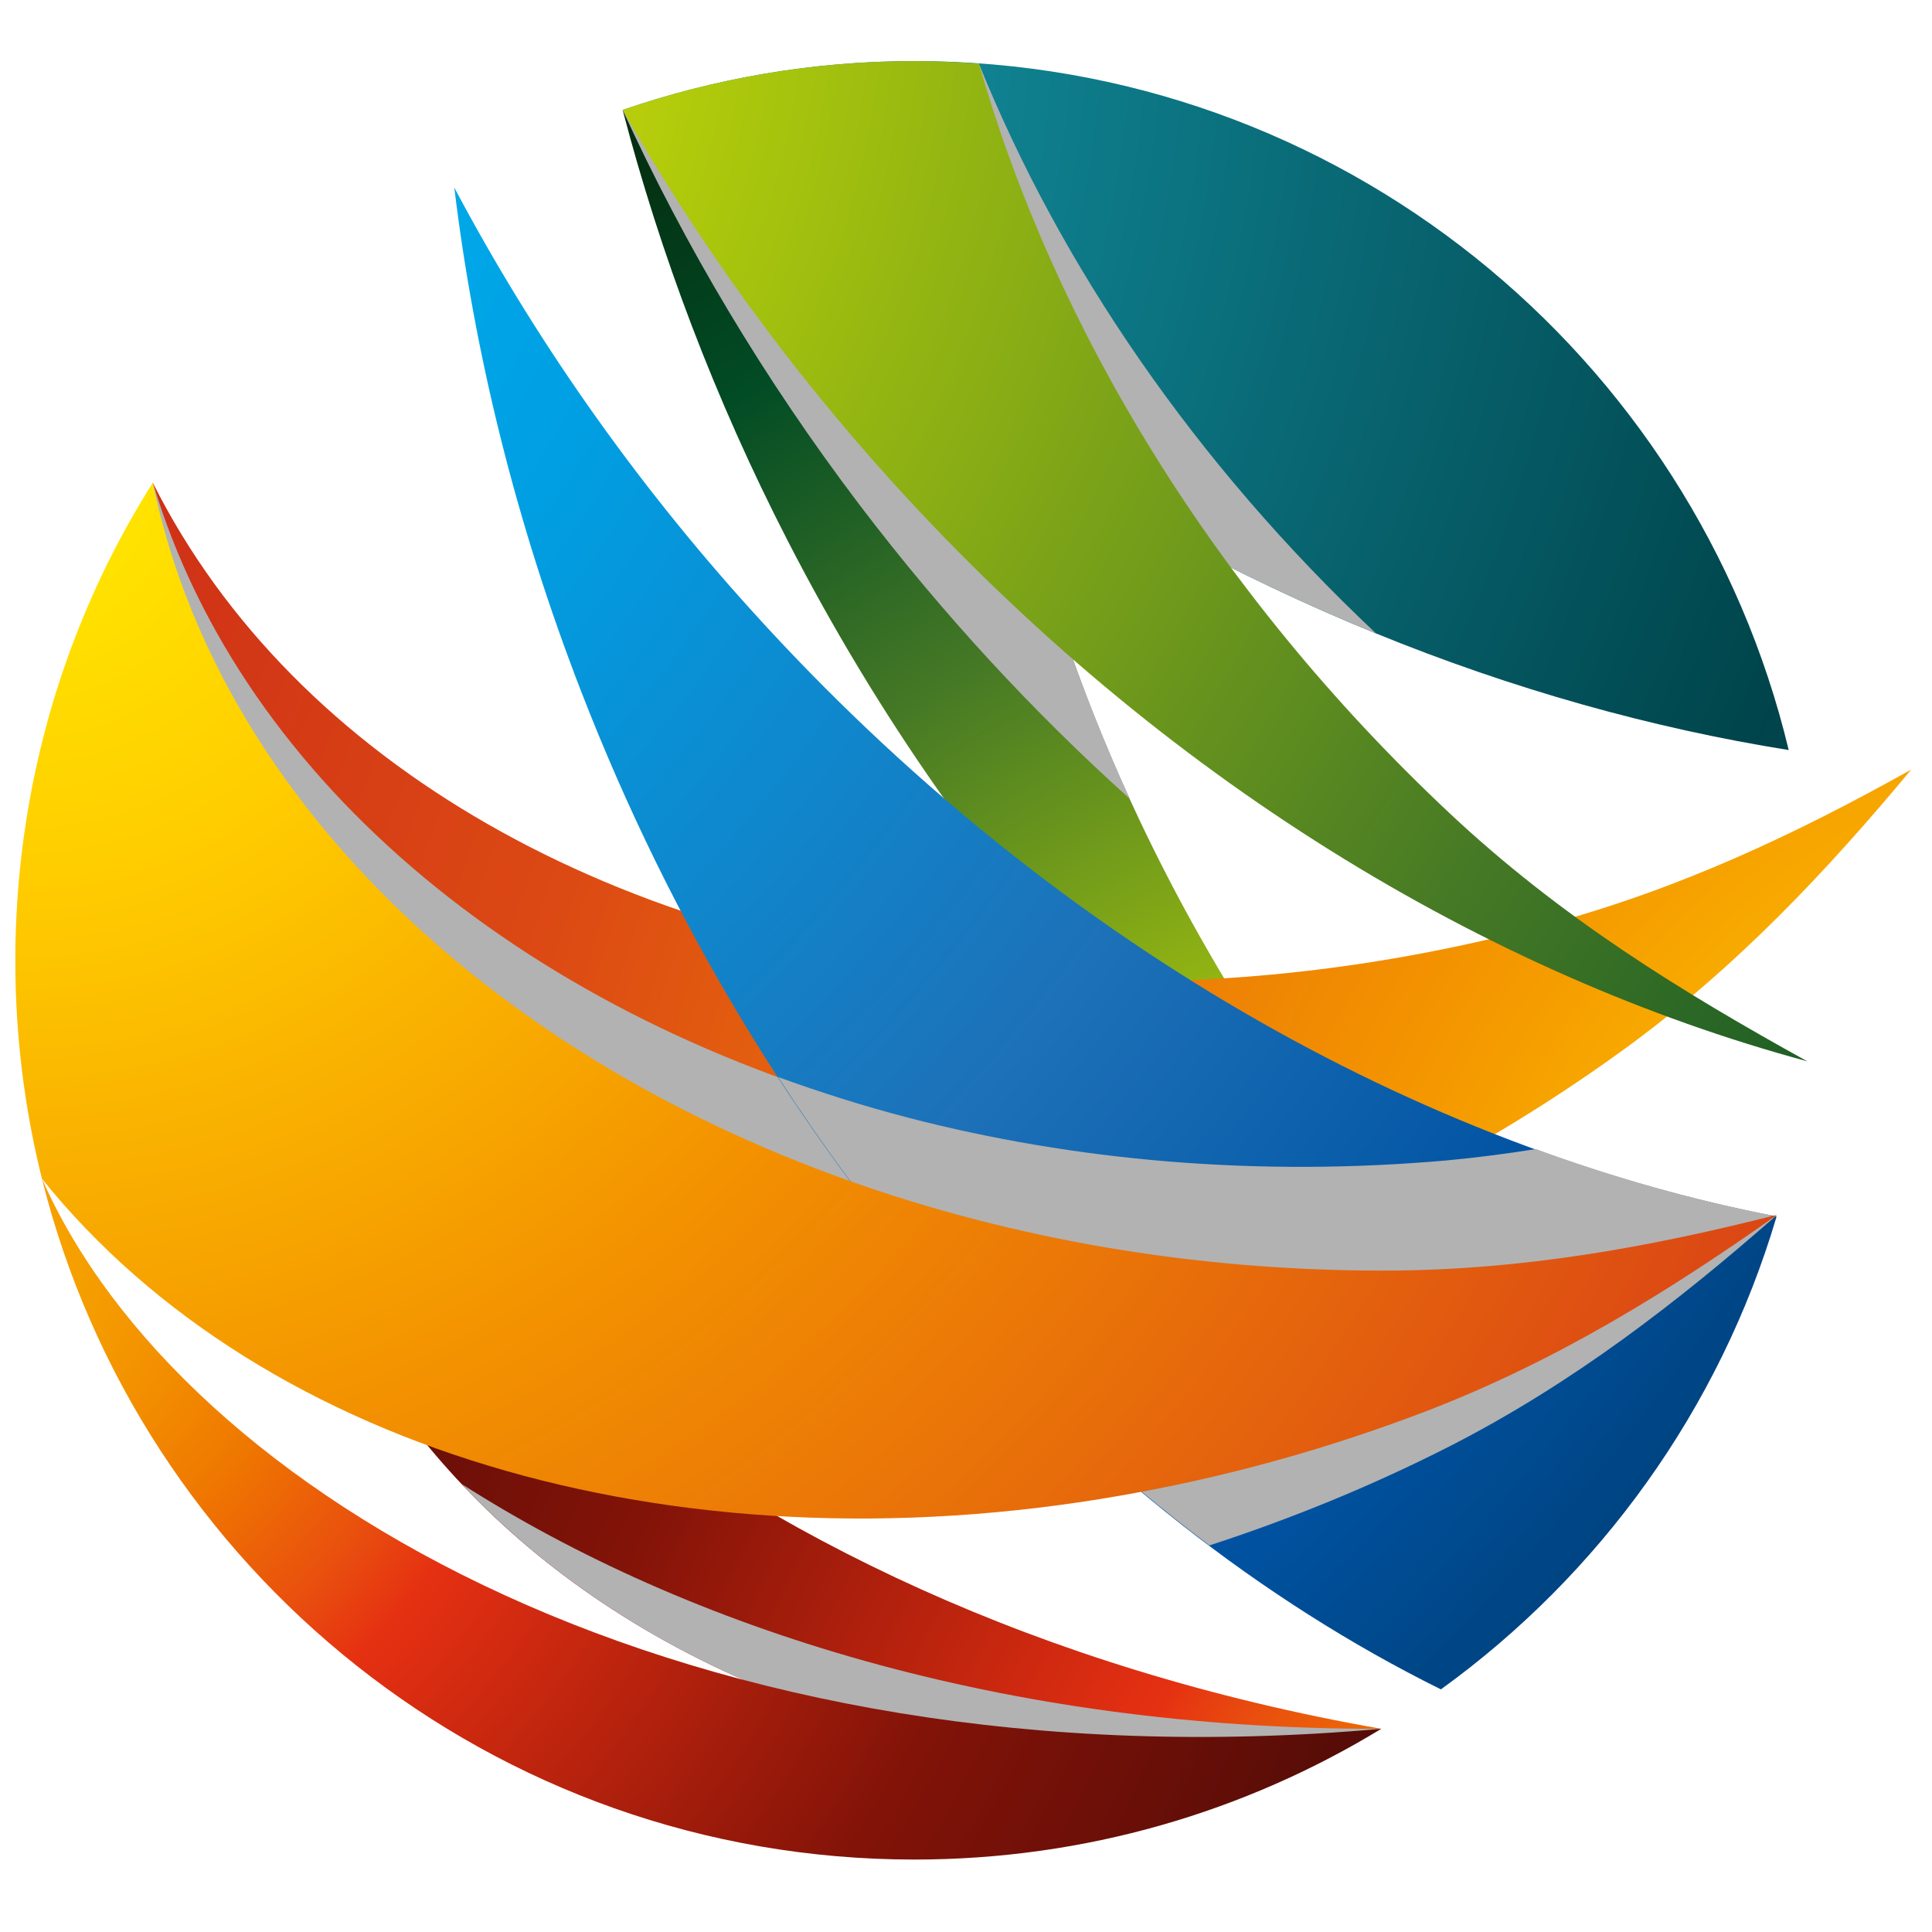 <?xml version="1.0" encoding="utf-8"?>
<!-- Generator: Adobe Illustrator 16.0.0, SVG Export Plug-In . SVG Version: 6.00 Build 0)  -->
<!DOCTYPE svg PUBLIC "-//W3C//DTD SVG 1.1//EN" "http://www.w3.org/Graphics/SVG/1.1/DTD/svg11.dtd">
<svg version="1.1" id="Calque_1" xmlns="http://www.w3.org/2000/svg" xmlns:xlink="http://www.w3.org/1999/xlink" x="0px" y="0px"
	 width="36px" height="36px" viewBox="0 0 36 36" enable-background="new 0 0 36 36" xml:space="preserve">
<g>
	<g>
		<radialGradient id="SVGID_1_" cx="26.399" cy="27.536" r="30.847" gradientUnits="userSpaceOnUse">
			<stop  offset="0" style="stop-color:#E0DE12"/>
			<stop  offset="0.06" style="stop-color:#DCDC11"/>
			<stop  offset="0.132" style="stop-color:#CFD70E"/>
			<stop  offset="0.21" style="stop-color:#B9CE0C"/>
			<stop  offset="0.236" style="stop-color:#AFCA0B"/>
			<stop  offset="0.475" style="stop-color:#608E1F"/>
			<stop  offset="0.556" style="stop-color:#467925"/>
			<stop  offset="0.773" style="stop-color:#014B25"/>
			<stop  offset="1" style="stop-color:#062308"/>
		</radialGradient>
		<path fill="url(#SVGID_1_)" d="M23.085,18.68c-3.179-5.126-4.764-10.654-4.846-15.747c-0.378-0.131-0.76-0.251-1.149-0.358
			c-1.841-0.494-3.689-0.653-5.488-0.528c0.7,2.683,1.716,5.383,3.074,8.026c3.391,6.598,8.294,11.695,13.661,14.809
			C26.422,23.032,24.603,21.13,23.085,18.68z"/>
		<path fill="#B2B2B2" d="M21.052,14.885c-1.826-3.994-2.75-8.099-2.813-11.952c-0.378-0.131-0.76-0.251-1.149-0.358
			c-1.841-0.494-3.689-0.653-5.488-0.528c1.154,2.522,2.624,5.001,4.42,7.368C17.566,11.448,19.26,13.273,21.052,14.885z"/>
		<radialGradient id="SVGID_2_" cx="41.688" cy="27.465" r="52.245" gradientUnits="userSpaceOnUse">
			<stop  offset="0" style="stop-color:#FFED00"/>
			<stop  offset="0.143" style="stop-color:#FFCC00"/>
			<stop  offset="0.337" style="stop-color:#F39200"/>
			<stop  offset="0.634" style="stop-color:#DC4914"/>
			<stop  offset="1" style="stop-color:#C21919"/>
		</radialGradient>
		<path fill="url(#SVGID_2_)" d="M28.779,17.243c-3.425,0.919-6.827,1.21-10.006,0.959c-7.212-0.566-13.283-3.941-15.926-9.208
			c-1.394,4.482-0.765,9.216,1.358,13.055c0,0.006,0.002,0.006,0.002,0.006c5.337,3.911,13.603,4.037,21.306,0.334
			c1.614-0.779,3.208-1.719,4.742-2.832c2.112-1.534,3.812-3.359,5.359-5.218C33.504,15.519,31.304,16.569,28.779,17.243z"/>
		<path fill="#B2B2B2" d="M4.206,22.049c0,0.006,0.002,0.006,0.002,0.006c5.337,3.911,13.603,4.037,21.306,0.334
			c0.497-0.237,0.993-0.499,1.485-0.77c-0.016,0-0.03,0-0.045,0.004c-3.533,0.311-6.935,0.006-10.023-0.794
			C9.93,19.015,4.537,14.638,2.848,8.994C1.454,13.477,2.083,18.21,4.206,22.049z"/>
		<radialGradient id="SVGID_3_" cx="30.833" cy="37.303" r="32.463" gradientUnits="userSpaceOnUse">
			<stop  offset="0" style="stop-color:#F7A600"/>
			<stop  offset="0.046" style="stop-color:#F6A100"/>
			<stop  offset="0.113" style="stop-color:#F39200"/>
			<stop  offset="0.192" style="stop-color:#EF7800"/>
			<stop  offset="0.279" style="stop-color:#E9500E"/>
			<stop  offset="0.333" style="stop-color:#E53012"/>
			<stop  offset="0.644" style="stop-color:#821308"/>
			<stop  offset="1" style="stop-color:#430907"/>
		</radialGradient>
		<path fill="url(#SVGID_3_)" d="M16.704,32.316c3.07,0.857,6.182,0.735,9.034-0.102C13.008,29.983,5.268,22.21,4.286,15.854
			C4.239,19.039,5.038,29.068,16.704,32.316z"/>
		<path fill="#B2B2B2" d="M16.704,32.316c3.07,0.857,6.182,0.735,9.034-0.102c-7.046,0.011-12.916-1.868-17.134-4.561
			C10.433,29.596,13.031,31.295,16.704,32.316z"/>
		<radialGradient id="SVGID_4_" cx="-5.492" cy="-1.149" r="67.721" gradientUnits="userSpaceOnUse">
			<stop  offset="0" style="stop-color:#75CCF4"/>
			<stop  offset="0.069" style="stop-color:#47C1F1"/>
			<stop  offset="0.216" style="stop-color:#00A8E8"/>
			<stop  offset="0.274" style="stop-color:#009FE3"/>
			<stop  offset="0.473" style="stop-color:#1D71B8"/>
			<stop  offset="0.612" style="stop-color:#0052A1"/>
			<stop  offset="0.678" style="stop-color:#004584"/>
			<stop  offset="0.791" style="stop-color:#09325A"/>
			<stop  offset="0.886" style="stop-color:#0D233D"/>
			<stop  offset="0.959" style="stop-color:#0A192C"/>
			<stop  offset="1" style="stop-color:#091525"/>
		</radialGradient>
		<path fill="url(#SVGID_4_)" d="M33.104,22.669c-6.635-1.282-13.515-5.131-19.065-11.255c-2.258-2.488-4.114-5.165-5.574-7.919l0,0
			c0.375,3.094,1.15,6.259,2.367,9.396c3.372,8.694,9.367,15.295,16.017,18.588C29.809,29.34,32.043,26.256,33.104,22.669z"/>
		<path fill="#B2B2B2" d="M27.005,26.953c2.314-1.181,4.27-2.705,6.078-4.289c-0.007-0.005-0.018-0.005-0.026-0.009
			c-2.249,0.827-4.57,1.515-7.146,1.78c-2.897,0.306-5.707,0.189-8.337-0.271c1.539,1.767,3.208,3.312,4.961,4.633
			C24.033,28.309,25.531,27.703,27.005,26.953z"/>
		<radialGradient id="SVGID_5_" cx="-0.371" cy="-0.225" r="53.906" gradientUnits="userSpaceOnUse">
			<stop  offset="0" style="stop-color:#59C4EA"/>
			<stop  offset="0.08" style="stop-color:#14B3CC"/>
			<stop  offset="0.21" style="stop-color:#169CAF"/>
			<stop  offset="0.66" style="stop-color:#00454C"/>
			<stop  offset="1" style="stop-color:#152A32"/>
		</radialGradient>
		<path fill="url(#SVGID_5_)" d="M18.084,7.688c4.875,3.388,10.153,5.475,15.246,6.288C31.565,6.613,24.943,1.138,17.039,1.138
			c-1.905,0-3.73,0.324-5.437,0.91C13.48,4.085,15.644,5.993,18.084,7.688z"/>
		<path fill="#B2B2B2" d="M18.084,7.688c2.442,1.699,4.983,3.069,7.555,4.114c-3.379-3.18-5.882-6.859-7.398-10.615
			c-0.399,0.015-0.798,0.034-1.2,0.077c-1.752,0.185-3.409,0.639-4.94,1.308C13.86,4.415,15.855,6.143,18.084,7.688z"/>
		
			<radialGradient id="SVGID_6_" cx="-0.971" cy="-7.328" r="0" gradientTransform="matrix(-0.052 -0.999 -0.999 0.052 1.099 2.909)" gradientUnits="userSpaceOnUse">
			<stop  offset="0" style="stop-color:#75CCF4"/>
			<stop  offset="0.069" style="stop-color:#47C1F1"/>
			<stop  offset="0.216" style="stop-color:#00A8E8"/>
			<stop  offset="0.274" style="stop-color:#009FE3"/>
			<stop  offset="0.473" style="stop-color:#1D71B8"/>
			<stop  offset="0.612" style="stop-color:#0052A1"/>
			<stop  offset="0.678" style="stop-color:#004584"/>
			<stop  offset="0.791" style="stop-color:#09325A"/>
			<stop  offset="0.886" style="stop-color:#0D233D"/>
			<stop  offset="0.959" style="stop-color:#0A192C"/>
			<stop  offset="1" style="stop-color:#091525"/>
		</radialGradient>
		<polygon fill="url(#SVGID_6_)" points="8.465,3.495 8.465,3.495 8.465,3.495 		"/>
		<radialGradient id="SVGID_7_" cx="-0.561" cy="-0.84" r="58.908" gradientUnits="userSpaceOnUse">
			<stop  offset="0" style="stop-color:#E0DE12"/>
			<stop  offset="0.06" style="stop-color:#DCDC11"/>
			<stop  offset="0.132" style="stop-color:#CFD70E"/>
			<stop  offset="0.21" style="stop-color:#B9CE0C"/>
			<stop  offset="0.236" style="stop-color:#AFCA0B"/>
			<stop  offset="0.475" style="stop-color:#608E1F"/>
			<stop  offset="0.556" style="stop-color:#467925"/>
			<stop  offset="0.773" style="stop-color:#014B25"/>
			<stop  offset="1" style="stop-color:#062308"/>
		</radialGradient>
		<path fill="url(#SVGID_7_)" d="M26.999,15.142c-4.396-4.129-7.358-9.062-8.758-13.956c-0.396-0.029-0.798-0.048-1.202-0.048
			c-1.905,0-3.73,0.324-5.437,0.91c1.37,2.411,3.049,4.754,5.047,6.957c4.984,5.494,11.04,9.154,17.027,10.771
			C31.347,18.487,29.097,17.112,26.999,15.142z"/>
		<path fill="#B2B2B2" d="M33.027,22.649c-1.465-0.285-2.938-0.701-4.408-1.238c-0.544,0.087-1.099,0.159-1.665,0.212
			c-3.533,0.311-6.935,0.006-10.023-0.794c-0.834-0.218-1.646-0.474-2.432-0.76c1.643,2.537,3.531,4.778,5.582,6.676
			c0.917-0.164,1.84-0.363,2.765-0.625c1.725-0.484,3.456-1.132,5.159-1.965C30.88,23.584,32.316,23.1,33.027,22.649z"/>
		<radialGradient id="SVGID_8_" cx="-0.188" cy="23.548" r="30.214" gradientUnits="userSpaceOnUse">
			<stop  offset="0" style="stop-color:#F7A600"/>
			<stop  offset="0.046" style="stop-color:#F6A100"/>
			<stop  offset="0.113" style="stop-color:#F39200"/>
			<stop  offset="0.192" style="stop-color:#EF7800"/>
			<stop  offset="0.279" style="stop-color:#E9500E"/>
			<stop  offset="0.333" style="stop-color:#E53012"/>
			<stop  offset="0.644" style="stop-color:#821308"/>
			<stop  offset="1" style="stop-color:#430907"/>
		</radialGradient>
		<path fill="url(#SVGID_8_)" d="M17.039,34.65c3.185,0,6.163-0.891,8.699-2.436C12.866,33.358,3.375,27.849,0.781,21.962
			C2.601,29.253,9.187,34.65,17.039,34.65z"/>
		<radialGradient id="SVGID_9_" cx="0.286" cy="8.634" r="55.087" gradientUnits="userSpaceOnUse">
			<stop  offset="0" style="stop-color:#FFED00"/>
			<stop  offset="0.143" style="stop-color:#FFCC00"/>
			<stop  offset="0.337" style="stop-color:#F39200"/>
			<stop  offset="0.634" style="stop-color:#DC4914"/>
			<stop  offset="1" style="stop-color:#C21919"/>
		</radialGradient>
		<path fill="url(#SVGID_9_)" d="M25.761,23.676c-3.547,0-6.908-0.601-9.914-1.665c-6.817-2.415-11.809-7.247-13-13.017
			c-2.507,3.97-3.125,8.704-2.067,12.964v0.004c4.144,5.156,12.095,7.422,20.497,5.834c1.762-0.33,3.541-0.828,5.312-1.506
			c2.44-0.939,4.553-2.261,6.525-3.654C30.771,23.23,28.375,23.676,25.761,23.676z"/>
	</g>
</g>
</svg>
